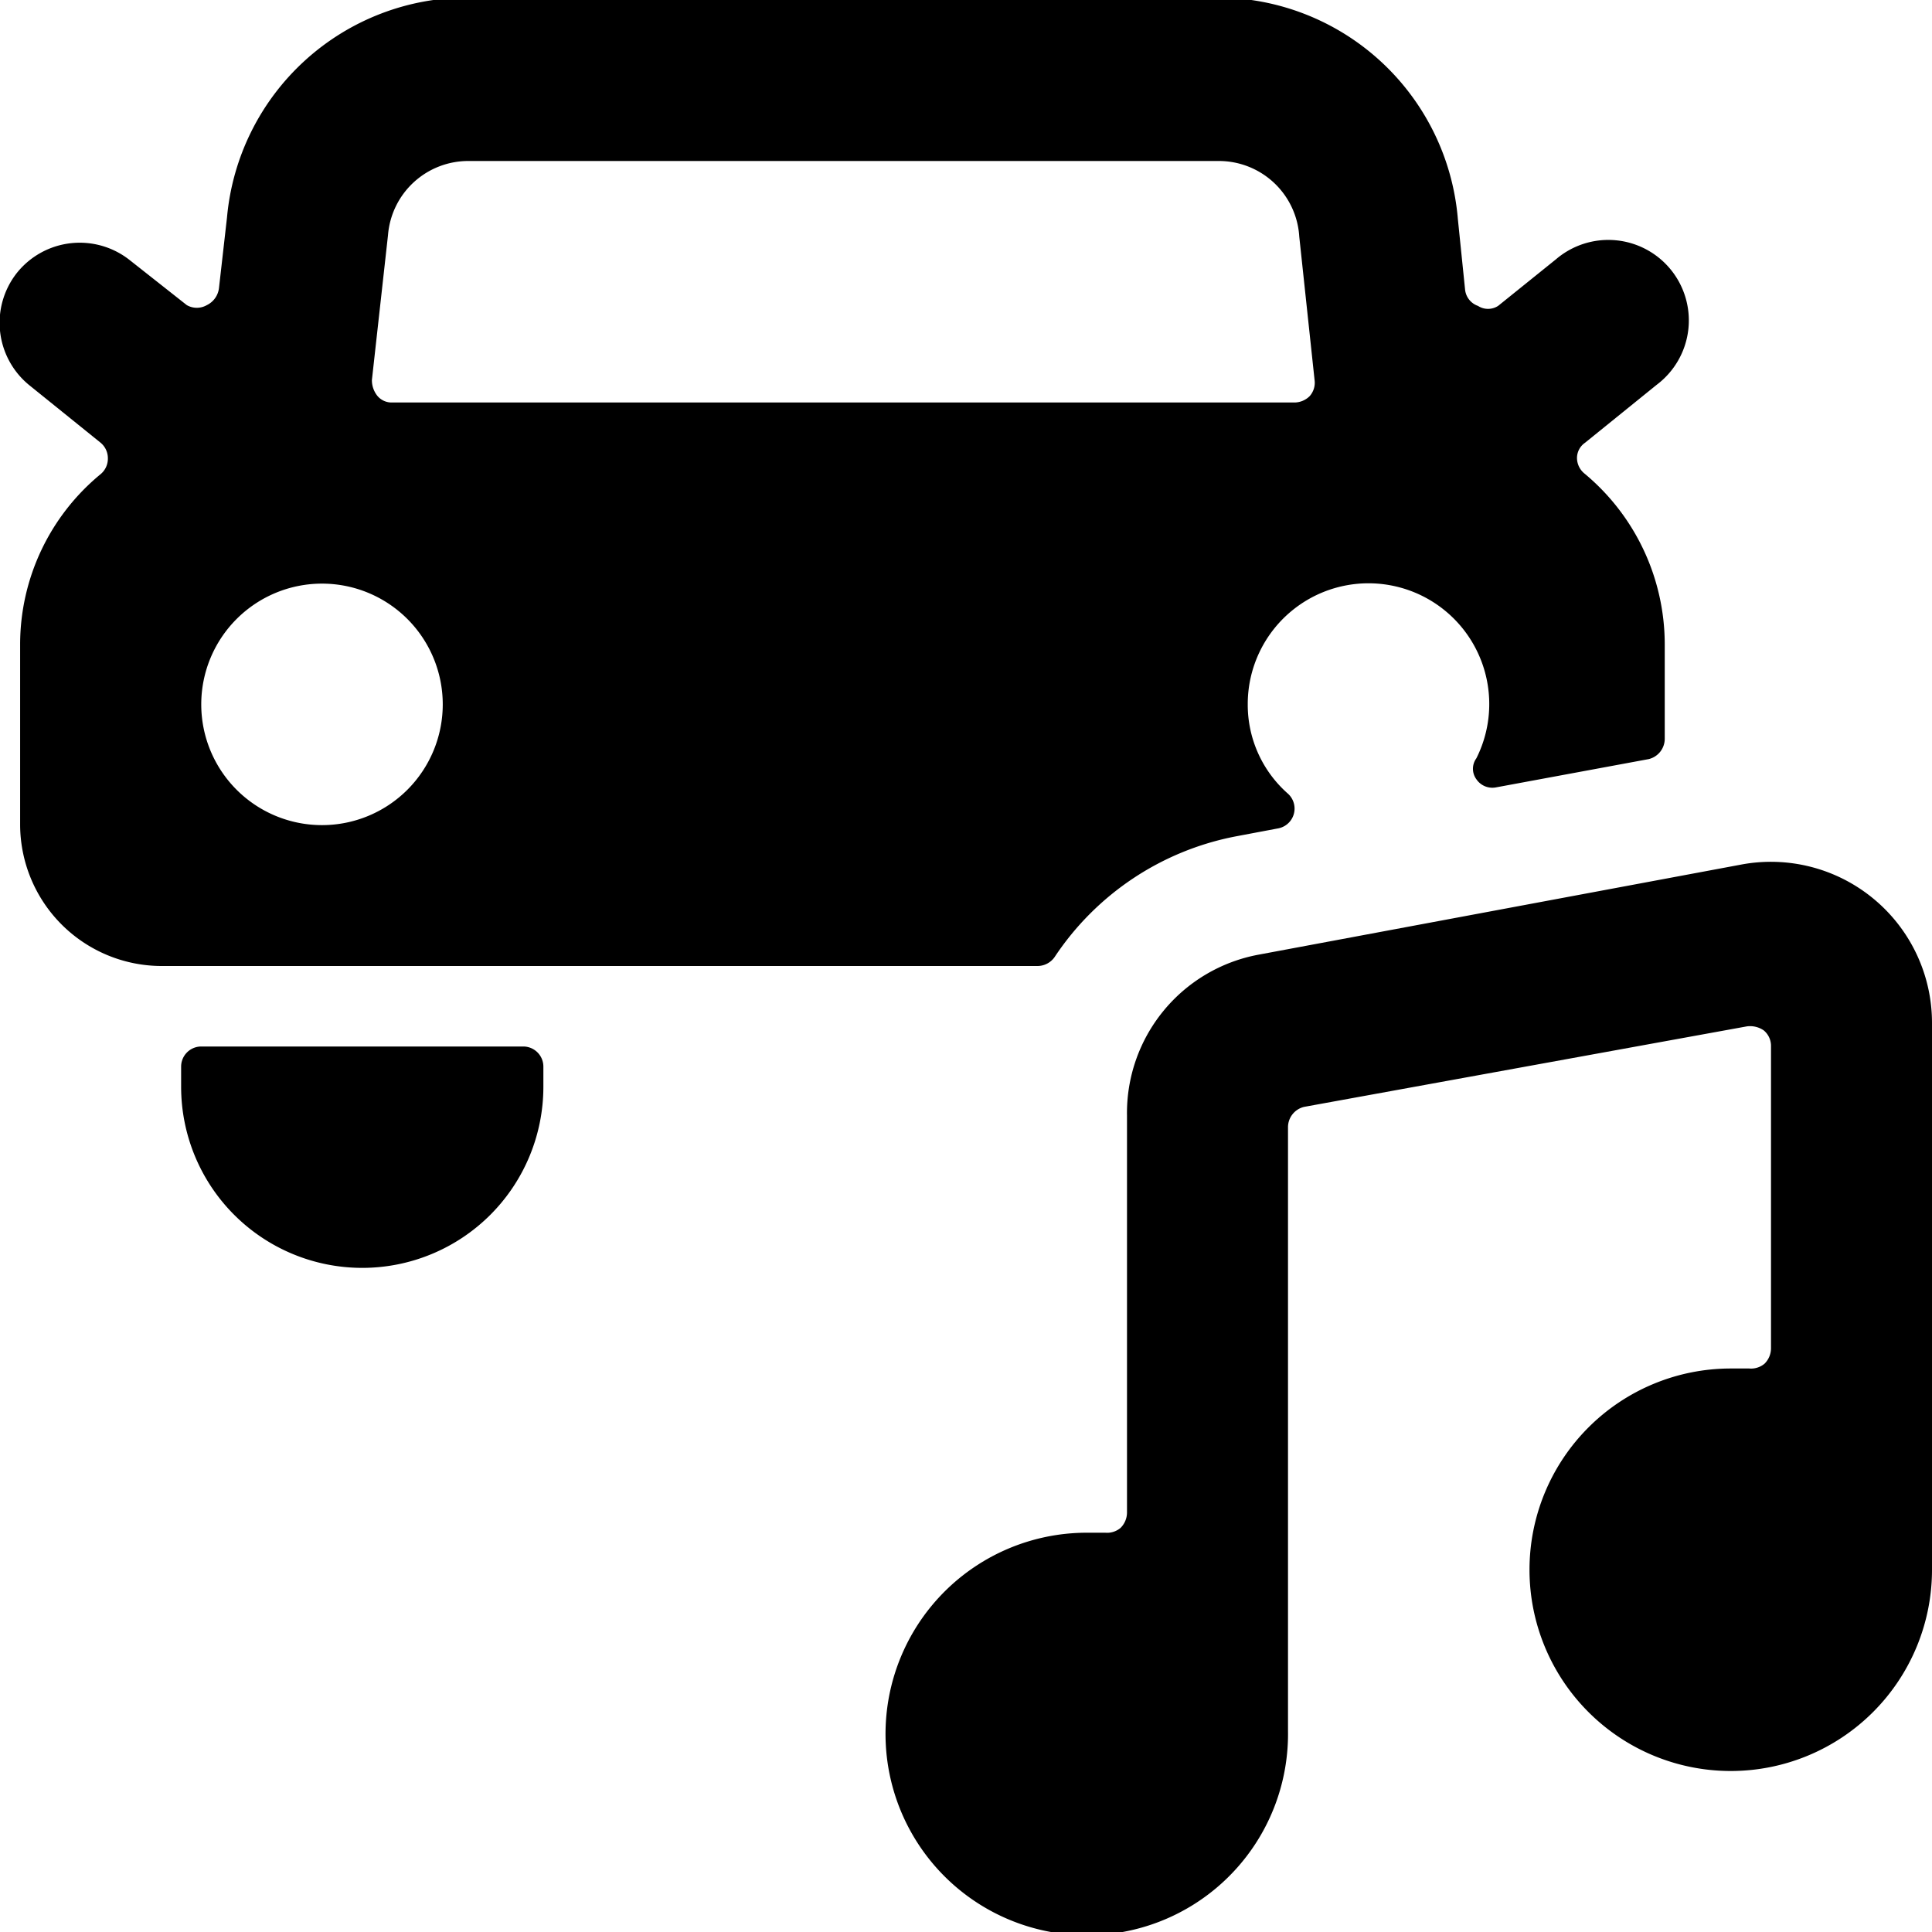 <svg xmlns="http://www.w3.org/2000/svg" viewBox="0 0 24 24"><g><path d="M13.1 11.89a3.49 3.49 0 0 1 2.25 -1.5l0.53 -0.1a0.25 0.25 0 0 0 0.12 -0.43 1.47 1.47 0 0 1 -0.5 -1.11 1.5 1.5 0 1 1 2.84 0.67 0.22 0.22 0 0 0 0 0.26 0.24 0.24 0 0 0 0.25 0.1l1.89 -0.35a0.26 0.26 0 0 0 0.2 -0.25V8a2.76 2.76 0 0 0 -1 -2.12 0.25 0.25 0 0 1 -0.09 -0.19 0.23 0.23 0 0 1 0.1 -0.19l0.89 -0.72a1 1 0 1 0 -1.25 -1.56l-0.72 0.58a0.23 0.23 0 0 1 -0.25 0 0.24 0.24 0 0 1 -0.16 -0.2l-0.09 -0.88a3 3 0 0 0 -3 -2.75H5.82a3 3 0 0 0 -3 2.73l-0.1 0.88a0.27 0.27 0 0 1 -0.15 0.21 0.25 0.25 0 0 1 -0.25 0l-0.71 -0.56a1 1 0 0 0 -1.4 0.16 1 1 0 0 0 0.16 1.4l0.88 0.71a0.25 0.25 0 0 1 0.09 0.19 0.25 0.25 0 0 1 -0.09 0.2A2.74 2.74 0 0 0 0.25 8v2.25A1.76 1.76 0 0 0 2 12h10.89a0.26 0.26 0 0 0 0.21 -0.11ZM4.62 4.72l0.2 -1.8a1 1 0 0 1 1 -0.92h9.32a1 1 0 0 1 1 0.94l0.19 1.78a0.25 0.25 0 0 1 -0.06 0.2 0.27 0.27 0 0 1 -0.19 0.08H4.87a0.23 0.23 0 0 1 -0.18 -0.08 0.31 0.31 0 0 1 -0.07 -0.2ZM4 10.25a1.5 1.5 0 1 1 1.5 -1.5 1.5 1.5 0 0 1 -1.5 1.5Z" fill="#000000" stroke-width="1"></path><path d="M6.5 13h-4a0.25 0.25 0 0 0 -0.25 0.25v0.25a2.25 2.25 0 0 0 4.5 0v-0.25A0.25 0.25 0 0 0 6.5 13Z" fill="#000000" stroke-width="1"></path><path d="M23.28 11.17a2 2 0 0 0 -1.65 -0.43l-6 1.12a2 2 0 0 0 -1.63 2v4.93a0.27 0.27 0 0 1 -0.08 0.19 0.26 0.26 0 0 1 -0.19 0.06h-0.23A2.5 2.5 0 1 0 16 21.5V14a0.26 0.26 0 0 1 0.2 -0.25l5.5 -1a0.3 0.3 0 0 1 0.21 0.05 0.25 0.25 0 0 1 0.09 0.2v3.75a0.27 0.27 0 0 1 -0.08 0.19 0.26 0.26 0 0 1 -0.19 0.06h-0.23a2.5 2.5 0 1 0 2.5 2.5v-6.79a2 2 0 0 0 -0.72 -1.54Z" fill="#000000" stroke-width="1"></path></g></svg>
